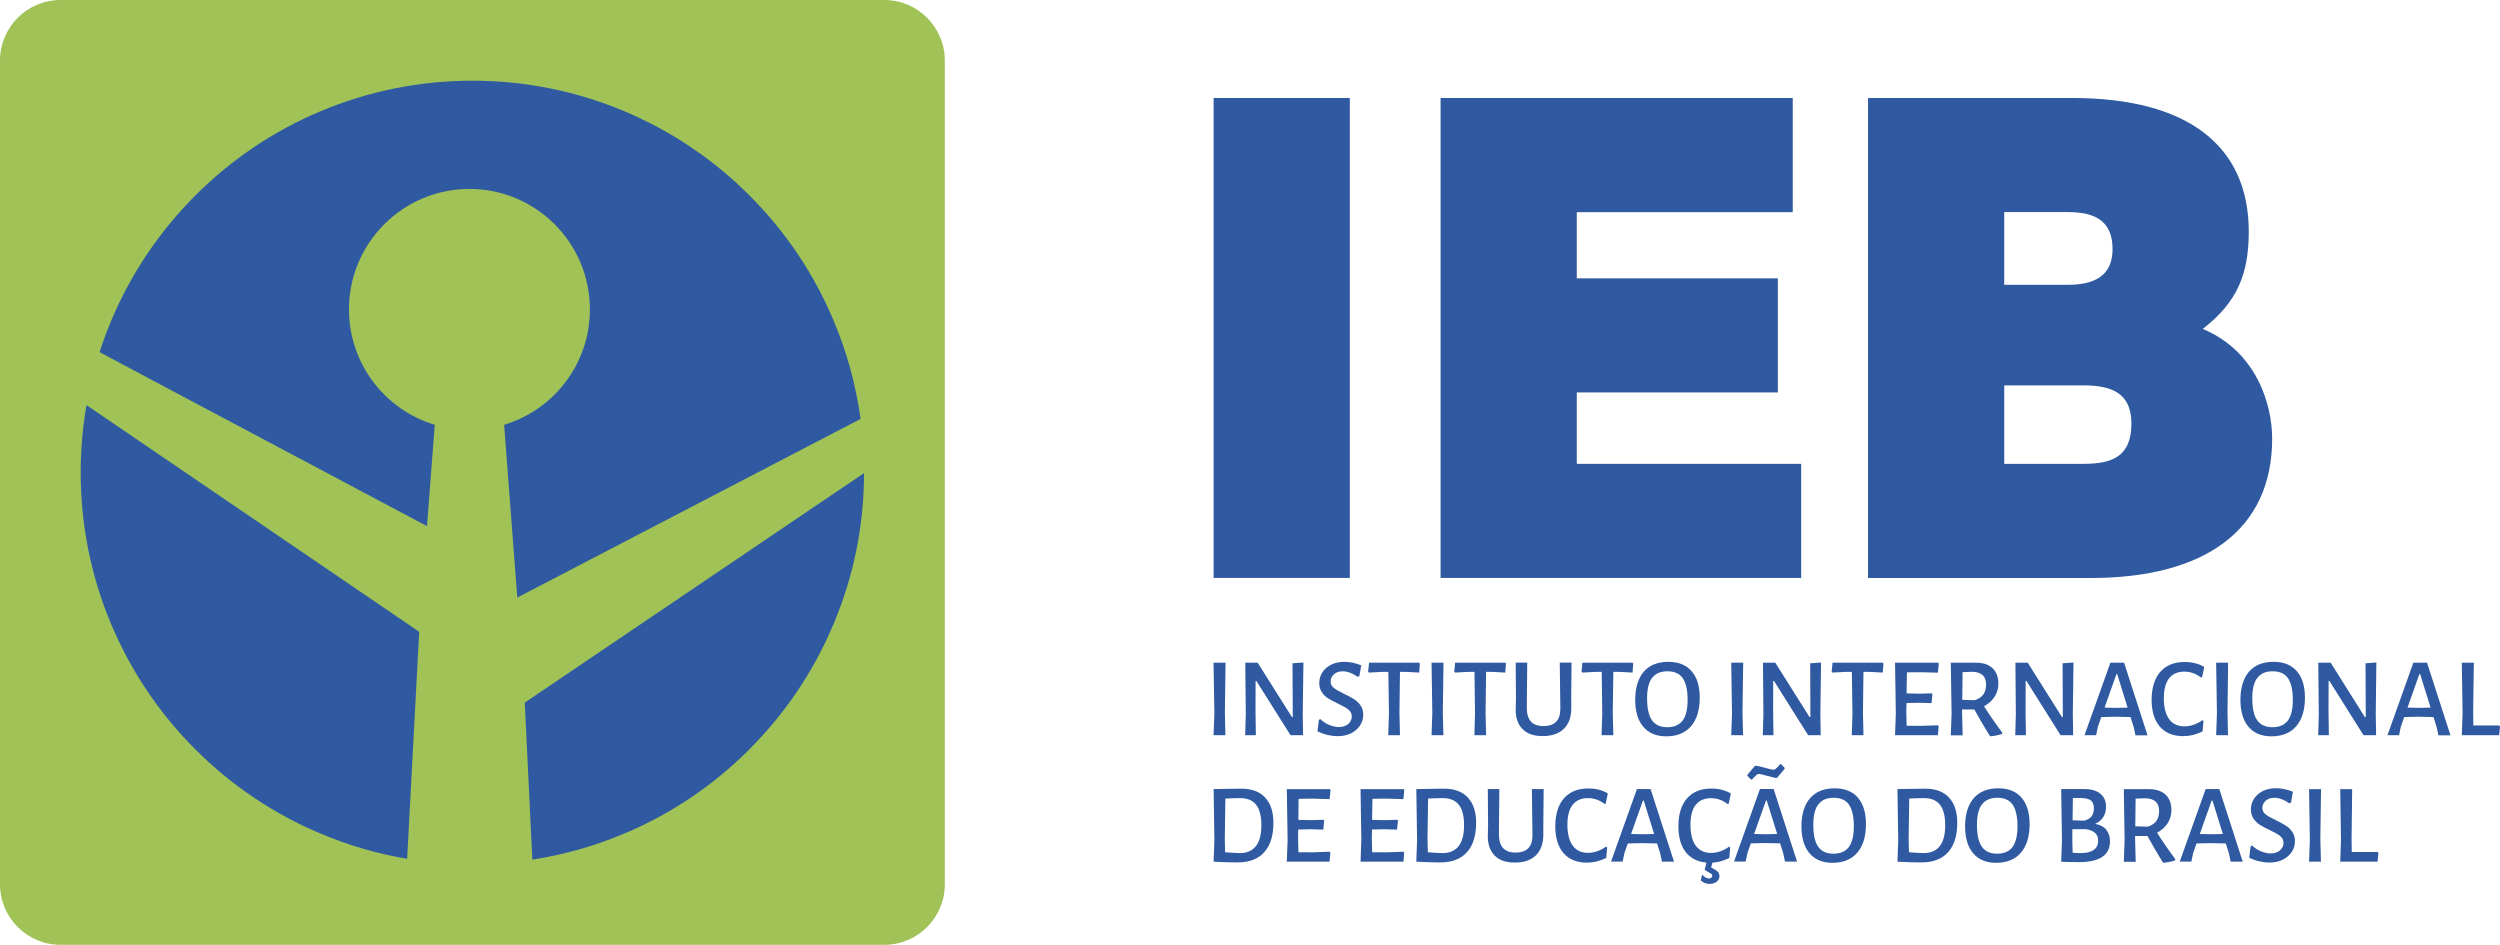 <svg xmlns="http://www.w3.org/2000/svg" id="Camada_2" viewBox="0 0 290.56 109.81"><g id="Camada_1-2"><path d="m102.09,54.9c0,26.06-21.13,47.18-47.18,47.18S7.72,80.96,7.72,54.9,28.84,7.72,54.9,7.72s47.18,21.13,47.18,47.18" style="fill:#2f5aa1; stroke-width:0px;"></path><polygon points="142.36 82.8 142.42 85.45 141.04 85.45 141.14 82.92 141.04 77.02 142.44 77.02 142.36 82.8" style="fill:#2f5aa1; stroke-width:0px;"></polygon><polygon points="151.41 82.93 151.45 85.45 149.99 85.45 146.02 79.14 145.93 79.14 145.92 82.63 145.96 85.45 144.72 85.45 144.79 82.96 144.73 77.02 146.17 77.02 150.15 83.34 150.25 83.34 150.22 77.09 151.49 77 151.41 82.93" style="fill:#2f5aa1; stroke-width:0px;"></polygon><path d="m158.21,77.35l-.22,1.23-.21.08c-.28-.2-.57-.36-.87-.47-.3-.11-.58-.17-.86-.17-.43,0-.77.12-1.02.35-.25.24-.38.51-.38.83s.13.56.38.76c.25.2.65.42,1.19.68.47.23.86.43,1.15.62s.55.43.76.73c.21.3.31.66.31,1.08,0,.46-.12.87-.37,1.25-.25.38-.6.68-1.05.91-.45.22-.97.33-1.54.33-.39,0-.78-.05-1.19-.14-.41-.1-.8-.24-1.17-.42l.17-1.34.17-.08c.32.31.68.54,1.07.69.39.15.75.23,1.08.23.45,0,.82-.12,1.09-.36.27-.24.41-.53.41-.86s-.13-.6-.39-.81c-.26-.21-.67-.44-1.21-.69-.46-.22-.84-.42-1.13-.6-.29-.18-.54-.42-.74-.72-.21-.3-.31-.66-.31-1.08,0-.45.12-.87.37-1.25.25-.38.59-.67,1.03-.89.44-.21.94-.32,1.5-.32.66,0,1.33.14,2,.42" style="fill:#2f5aa1; stroke-width:0px;"></path><polygon points="165.02 77.14 164.95 78.17 163.42 78.09 162.71 78.09 162.65 82.8 162.71 85.45 161.35 85.45 161.43 82.92 161.36 78.09 160.65 78.09 159.1 78.17 159.01 78.05 159.12 77.02 164.95 77.02 165.02 77.14" style="fill:#2f5aa1; stroke-width:0px;"></polygon><polygon points="167.69 82.8 167.76 85.45 166.38 85.45 166.47 82.92 166.38 77.02 167.77 77.02 167.69 82.8" style="fill:#2f5aa1; stroke-width:0px;"></polygon><polygon points="175.03 77.14 174.95 78.17 173.43 78.09 172.72 78.09 172.66 82.8 172.72 85.45 171.36 85.45 171.43 82.92 171.37 78.09 170.66 78.09 169.11 78.17 169.02 78.05 169.12 77.02 174.95 77.02 175.03 77.14" style="fill:#2f5aa1; stroke-width:0px;"></polygon><path d="m182.62,81.3v1c0,1.03-.28,1.83-.86,2.4-.58.57-1.4.85-2.46.85s-1.81-.27-2.35-.82c-.54-.55-.81-1.32-.79-2.33l.03-1.17-.03-4.22h1.34l-.05,5.2c0,.73.15,1.28.47,1.64.32.36.81.54,1.47.54,1.31,0,1.97-.68,1.96-2.05l-.07-5.33h1.37l-.04,4.28Z" style="fill:#2f5aa1; stroke-width:0px;"></path><polygon points="189.82 77.14 189.74 78.17 188.22 78.09 187.51 78.09 187.44 82.8 187.51 85.45 186.14 85.45 186.22 82.92 186.16 78.09 185.45 78.09 183.9 78.17 183.81 78.05 183.91 77.02 189.74 77.02 189.82 77.14" style="fill:#2f5aa1; stroke-width:0px;"></polygon><path d="m192.01,78.79c-.39.51-.58,1.3-.58,2.37,0,1.16.19,2.02.57,2.55.38.54.97.81,1.77.81s1.4-.26,1.79-.77c.39-.52.58-1.32.58-2.42s-.19-1.98-.57-2.52c-.38-.53-.97-.79-1.77-.79s-1.39.26-1.78.77m4.58-.79c.63.72.95,1.74.95,3.07,0,1.44-.34,2.55-1.01,3.33-.67.78-1.63,1.18-2.88,1.18-1.15,0-2.05-.37-2.67-1.11-.63-.74-.94-1.79-.94-3.15s.34-2.5,1-3.26c.67-.76,1.62-1.14,2.86-1.14,1.16,0,2.06.36,2.69,1.08" style="fill:#2f5aa1; stroke-width:0px;"></path><polygon points="202.52 82.8 202.59 85.45 201.21 85.45 201.3 82.92 201.21 77.02 202.6 77.02 202.52 82.8" style="fill:#2f5aa1; stroke-width:0px;"></polygon><polygon points="211.57 82.93 211.61 85.45 210.15 85.45 206.18 79.14 206.09 79.14 206.08 82.63 206.12 85.45 204.88 85.45 204.95 82.96 204.9 77.02 206.33 77.02 210.31 83.34 210.41 83.34 210.39 77.09 211.65 77 211.57 82.93" style="fill:#2f5aa1; stroke-width:0px;"></polygon><polygon points="218.9 77.14 218.82 78.17 217.29 78.09 216.58 78.09 216.52 82.8 216.58 85.45 215.22 85.45 215.3 82.92 215.23 78.09 214.52 78.09 212.97 78.17 212.88 78.05 212.99 77.02 218.82 77.02 218.9 77.14" style="fill:#2f5aa1; stroke-width:0px;"></polygon><polygon points="225.24 84.3 225.32 84.42 225.23 85.45 220.25 85.45 220.34 82.92 220.25 77.02 225.25 77.02 225.33 77.14 225.23 78.18 223.23 78.13 221.63 78.14 221.59 80.59 223.11 80.62 224.5 80.58 224.6 80.69 224.49 81.72 223.01 81.68 221.58 81.71 221.56 82.8 221.6 84.35 223.2 84.36 225.24 84.3" style="fill:#2f5aa1; stroke-width:0px;"></polygon><path d="m228.06,81.34l1.44.04c.89-.27,1.33-.87,1.33-1.81,0-.49-.13-.86-.4-1.1-.27-.25-.67-.38-1.21-.39l-1.12.04-.04,3.23Zm4.64,3.8v.16c-.43.14-.87.23-1.31.28l-.16-.1c-.73-1.19-1.31-2.2-1.76-3.02h-1.43v.35l.07,2.65h-1.38l.09-2.54-.09-5.9h2.86c.85-.01,1.51.2,1.97.62.46.42.7,1.03.7,1.82,0,.56-.15,1.07-.44,1.52-.29.45-.7.82-1.23,1.1.6.95,1.3,1.97,2.11,3.06" style="fill:#2f5aa1; stroke-width:0px;"></path><polygon points="240.91 82.93 240.95 85.45 239.49 85.45 235.52 79.14 235.43 79.14 235.42 82.63 235.46 85.45 234.22 85.45 234.29 82.96 234.24 77.02 235.67 77.02 239.65 83.34 239.75 83.34 239.72 77.09 240.99 77 240.91 82.93" style="fill:#2f5aa1; stroke-width:0px;"></polygon><path d="m247.28,82.24l-1.21-3.89h-.09l-1.38,3.89,1.33.03,1.35-.03Zm2.3,3.22h-1.39l-.2-.95-.37-1.17-1.79-.04-1.61.04-.39,1.1-.21,1.01h-1.35l3.01-8.43h1.59l2.72,8.43Z" style="fill:#2f5aa1; stroke-width:0px;"></path><path d="m256.19,77.51l-.25,1.19-.13.04c-.59-.45-1.23-.68-1.94-.68-.77,0-1.36.26-1.77.78-.41.52-.61,1.3-.61,2.33s.21,1.86.62,2.42c.41.55,1,.83,1.76.83.37,0,.73-.06,1.1-.19.36-.13.7-.3,1-.53l.13.08-.11,1.23c-.75.37-1.5.55-2.23.55-1.18,0-2.09-.37-2.73-1.1-.64-.74-.96-1.78-.96-3.14s.34-2.48,1.01-3.24c.67-.76,1.62-1.14,2.84-1.14.86,0,1.61.19,2.27.58" style="fill:#2f5aa1; stroke-width:0px;"></path><polygon points="258.89 82.8 258.95 85.45 257.57 85.45 257.66 82.92 257.57 77.02 258.96 77.02 258.89 82.8" style="fill:#2f5aa1; stroke-width:0px;"></polygon><path d="m262.35,78.79c-.39.51-.58,1.3-.58,2.37,0,1.16.19,2.02.57,2.55.38.54.97.81,1.77.81s1.4-.26,1.79-.77c.39-.52.58-1.32.58-2.42s-.19-1.98-.57-2.52c-.38-.53-.97-.79-1.77-.79s-1.39.26-1.78.77m4.58-.79c.63.72.95,1.74.95,3.07,0,1.44-.34,2.55-1.01,3.33-.67.78-1.63,1.18-2.88,1.18-1.15,0-2.05-.37-2.67-1.11-.63-.74-.94-1.79-.94-3.15s.34-2.5,1-3.26c.67-.76,1.62-1.14,2.86-1.14,1.16,0,2.06.36,2.69,1.08" style="fill:#2f5aa1; stroke-width:0px;"></path><polygon points="276.12 82.93 276.16 85.45 274.7 85.45 270.73 79.14 270.64 79.14 270.63 82.63 270.67 85.45 269.43 85.45 269.5 82.96 269.44 77.02 270.88 77.02 274.85 83.34 274.96 83.34 274.93 77.09 276.19 77 276.12 82.93" style="fill:#2f5aa1; stroke-width:0px;"></polygon><path d="m282.49,82.24l-1.21-3.89h-.09l-1.38,3.89,1.33.03,1.35-.03Zm2.3,3.22h-1.39l-.2-.95-.37-1.17-1.79-.04-1.61.04-.39,1.1-.21,1.01h-1.35l3.01-8.43h1.59l2.72,8.43Z" style="fill:#2f5aa1; stroke-width:0px;"></path><polygon points="290.56 84.44 290.46 85.45 286.12 85.45 286.21 82.92 286.12 77.02 287.52 77.02 287.44 82.8 287.46 84.32 290.47 84.32 290.56 84.44" style="fill:#2f5aa1; stroke-width:0px;"></polygon><path d="m145.96,98.35c.42-.53.64-1.34.64-2.42s-.2-1.88-.61-2.4c-.41-.51-1.02-.77-1.85-.77-.48,0-1.05.02-1.72.05l-.07,4.68.04,1.56c.31.03.63.05.95.07.32.02.57.03.77.03.81,0,1.42-.27,1.85-.8m1.07-5.66c.65.68.97,1.66.97,2.94,0,1.48-.35,2.62-1.06,3.41-.71.79-1.73,1.19-3.06,1.19-.38,0-.83,0-1.35-.02-.52-.01-1.02-.03-1.47-.06h-.01l.09-2.54-.09-5.9h.01l3.19-.05c1.21,0,2.14.34,2.78,1.02" style="fill:#2f5aa1; stroke-width:0px;"></path><polygon points="154.55 98.99 154.62 99.11 154.53 100.15 149.56 100.15 149.65 97.62 149.56 91.72 154.56 91.72 154.64 91.84 154.53 92.88 152.54 92.82 150.93 92.84 150.9 95.29 152.42 95.32 153.81 95.28 153.9 95.38 153.8 96.42 152.31 96.38 150.88 96.41 150.87 97.5 150.91 99.05 152.51 99.06 154.55 98.99" style="fill:#2f5aa1; stroke-width:0px;"></polygon><polygon points="163.12 98.99 163.2 99.11 163.11 100.15 158.13 100.15 158.22 97.62 158.13 91.72 163.13 91.72 163.21 91.84 163.11 92.88 161.11 92.82 159.51 92.84 159.47 95.29 160.99 95.32 162.39 95.28 162.48 95.38 162.37 96.42 160.89 96.38 159.46 96.41 159.44 97.5 159.48 99.05 161.09 99.06 163.12 98.99" style="fill:#2f5aa1; stroke-width:0px;"></polygon><path d="m169.52,98.35c.42-.53.64-1.34.64-2.42s-.2-1.88-.61-2.4c-.41-.51-1.02-.77-1.85-.77-.48,0-1.05.02-1.72.05l-.07,4.68.04,1.56c.32.03.63.05.95.07.31.02.57.03.77.03.81,0,1.42-.27,1.85-.8m1.07-5.66c.65.68.97,1.66.97,2.94,0,1.48-.35,2.62-1.06,3.41-.71.79-1.73,1.19-3.06,1.19-.38,0-.83,0-1.35-.02-.52-.01-1.02-.03-1.47-.06h-.01l.09-2.54-.09-5.9h.01l3.19-.05c1.21,0,2.14.34,2.78,1.02" style="fill:#2f5aa1; stroke-width:0px;"></path><path d="m179.37,96v1c0,1.03-.28,1.83-.85,2.4-.58.57-1.4.85-2.46.85s-1.81-.27-2.35-.82c-.54-.55-.81-1.32-.79-2.33l.03-1.17-.03-4.22h1.34l-.05,5.2c0,.74.15,1.28.47,1.64.32.36.81.54,1.47.54,1.31,0,1.97-.68,1.96-2.05l-.07-5.33h1.37l-.04,4.28Z" style="fill:#2f5aa1; stroke-width:0px;"></path><path d="m186.87,92.2l-.25,1.2-.13.04c-.59-.46-1.23-.68-1.94-.68-.77,0-1.36.26-1.77.78-.41.52-.61,1.3-.61,2.33s.21,1.87.62,2.42c.41.55,1,.83,1.76.83.37,0,.73-.06,1.1-.19.36-.13.7-.3,1.01-.53l.13.08-.11,1.23c-.75.37-1.5.55-2.23.55-1.18,0-2.09-.37-2.73-1.1-.64-.74-.96-1.78-.96-3.14s.34-2.48,1.01-3.24c.67-.76,1.62-1.14,2.84-1.14.86,0,1.61.19,2.27.58" style="fill:#2f5aa1; stroke-width:0px;"></path><path d="m192.25,96.93l-1.21-3.89h-.09l-1.38,3.89,1.33.03,1.35-.03Zm2.3,3.22h-1.39l-.2-.95-.37-1.17-1.79-.04-1.61.04-.39,1.1-.21,1.01h-1.35l3.01-8.43h1.59l2.72,8.43Z" style="fill:#2f5aa1; stroke-width:0px;"></path><path d="m198.86,100.81l.45.26c.19.1.33.22.41.33.08.12.12.26.12.41,0,.27-.1.49-.32.66-.21.17-.49.26-.83.26-.38,0-.71-.13-1.01-.39l.12-.62.07-.03c.13.13.25.23.37.3.11.07.24.11.38.11.11,0,.21-.03.28-.09.07-.06.11-.14.11-.24,0-.11-.08-.21-.25-.29l-.64-.38.31-1.25h.71l-.26.95Zm2.31-8.6l-.25,1.2-.13.04c-.59-.46-1.23-.68-1.94-.68-.77,0-1.36.26-1.77.78-.41.52-.61,1.3-.61,2.33s.21,1.87.62,2.42c.41.55,1,.83,1.76.83.37,0,.73-.06,1.1-.19.36-.13.7-.3,1.01-.53l.13.08-.1,1.23c-.75.37-1.5.55-2.23.55-1.18,0-2.09-.37-2.73-1.1-.64-.74-.96-1.78-.96-3.14s.33-2.48,1-3.24c.67-.76,1.62-1.14,2.84-1.14.86,0,1.61.19,2.27.58" style="fill:#2f5aa1; stroke-width:0px;"></path><path d="m206.55,96.93l-1.21-3.89h-.09l-1.38,3.89,1.33.03,1.35-.03Zm.87-7.7v.12l-.85,1.01-.13.07c-.16-.03-.51-.11-1.06-.26-.52-.15-.84-.22-.97-.22-.09,0-.17.04-.25.1-.08.07-.19.18-.33.33l-.2.21h-.13l-.41-.42v-.12l.85-1.01.14-.05c.24.04.6.12,1.08.25.52.15.84.22.96.22.09,0,.18-.04.26-.11.09-.07.18-.17.29-.28.1-.11.18-.2.22-.25h.13l.39.42Zm1.43,10.91h-1.39l-.2-.95-.37-1.17-1.79-.04-1.61.04-.39,1.1-.21,1.01h-1.35l3.01-8.43h1.59l2.72,8.43Z" style="fill:#2f5aa1; stroke-width:0px;"></path><path d="m211.33,93.49c-.39.51-.58,1.3-.58,2.37,0,1.16.19,2.02.57,2.55.38.54.97.81,1.77.81s1.4-.26,1.79-.77c.38-.52.58-1.32.58-2.42s-.19-1.98-.57-2.52c-.38-.53-.97-.79-1.77-.79s-1.39.26-1.78.77m4.58-.79c.63.72.95,1.74.95,3.07,0,1.44-.34,2.55-1.01,3.33-.67.78-1.63,1.18-2.88,1.18-1.15,0-2.05-.37-2.67-1.11-.63-.74-.94-1.79-.94-3.15s.34-2.5,1.01-3.26c.67-.76,1.62-1.14,2.86-1.14,1.16,0,2.06.36,2.69,1.08" style="fill:#2f5aa1; stroke-width:0px;"></path><path d="m225.44,98.35c.42-.53.64-1.34.64-2.42s-.2-1.88-.61-2.4c-.41-.51-1.02-.77-1.85-.77-.48,0-1.05.02-1.72.05l-.07,4.68.04,1.56c.32.03.63.05.95.07.31.02.57.03.77.03.81,0,1.42-.27,1.85-.8m1.07-5.66c.65.68.97,1.66.97,2.94,0,1.48-.35,2.62-1.06,3.41-.71.79-1.73,1.19-3.06,1.19-.38,0-.83,0-1.35-.02-.52-.01-1.02-.03-1.47-.06h-.01l.09-2.54-.09-5.9h.01l3.19-.05c1.21,0,2.14.34,2.78,1.02" style="fill:#2f5aa1; stroke-width:0px;"></path><path d="m230.35,93.49c-.39.51-.58,1.3-.58,2.37,0,1.16.19,2.02.57,2.55.38.54.97.81,1.77.81s1.4-.26,1.79-.77c.38-.52.58-1.32.58-2.42s-.19-1.98-.57-2.52c-.38-.53-.97-.79-1.77-.79s-1.39.26-1.78.77m4.58-.79c.63.72.95,1.74.95,3.07,0,1.44-.34,2.55-1.01,3.33-.67.78-1.63,1.18-2.88,1.18-1.15,0-2.05-.37-2.67-1.11-.63-.74-.94-1.79-.94-3.15s.34-2.5,1.01-3.26c.67-.76,1.62-1.14,2.86-1.14,1.16,0,2.06.36,2.69,1.08" style="fill:#2f5aa1; stroke-width:0px;"></path><path d="m243.01,93.03c-.24-.18-.64-.28-1.2-.28h-.89l-.04,2.59,1.35.04c.38-.1.67-.26.85-.49.18-.23.28-.55.28-.95s-.12-.72-.35-.91m.33,5.75c.35-.24.52-.6.52-1.08,0-.75-.49-1.2-1.46-1.33h-1.54s-.01,1.12-.01,1.12l.04,1.62c.34.03.66.04.95.04.65,0,1.15-.12,1.5-.37m1.46-2.33c.28.34.43.78.43,1.33,0,1.61-1.2,2.42-3.61,2.42-.83,0-1.52-.02-2.05-.05h-.01l.09-2.54-.09-5.9h2.63c.82-.01,1.45.16,1.9.52.45.36.68.87.68,1.54,0,.47-.11.88-.33,1.21-.22.34-.53.59-.93.77.59.12,1.02.35,1.31.69" style="fill:#2f5aa1; stroke-width:0px;"></path><path d="m248.17,96.04l1.44.04c.89-.27,1.33-.87,1.33-1.81,0-.49-.13-.86-.4-1.1-.27-.25-.67-.38-1.21-.39l-1.12.04-.04,3.23Zm4.64,3.8v.16c-.43.14-.87.23-1.31.28l-.16-.1c-.73-1.19-1.31-2.2-1.76-3.02h-1.43v.35l.07,2.65h-1.38l.09-2.54-.09-5.9h2.86c.85-.01,1.51.2,1.97.62.46.42.7,1.03.7,1.82,0,.56-.15,1.07-.44,1.52-.29.45-.7.82-1.23,1.1.6.95,1.3,1.97,2.11,3.06" style="fill:#2f5aa1; stroke-width:0px;"></path><path d="m258.35,96.93l-1.21-3.89h-.09l-1.38,3.89,1.33.03,1.35-.03Zm2.3,3.22h-1.39l-.2-.95-.37-1.17-1.79-.04-1.61.04-.39,1.1-.21,1.01h-1.35l3.01-8.43h1.59l2.72,8.43Z" style="fill:#2f5aa1; stroke-width:0px;"></path><path d="m266.49,92.05l-.22,1.23-.21.08c-.28-.2-.57-.36-.87-.47-.3-.11-.58-.17-.85-.17-.43,0-.77.12-1.02.35-.25.24-.38.51-.38.83s.13.56.38.75c.25.2.65.42,1.19.68.47.23.86.43,1.15.62.29.18.55.43.76.73.21.3.31.66.31,1.08,0,.46-.12.87-.37,1.25-.25.38-.6.68-1.05.91-.45.22-.97.33-1.54.33-.39,0-.78-.05-1.19-.14-.41-.1-.8-.24-1.17-.42l.17-1.34.17-.08c.32.31.68.54,1.07.69.39.15.75.23,1.08.23.45,0,.82-.12,1.09-.36.27-.24.41-.53.41-.86s-.13-.6-.4-.81c-.26-.21-.67-.44-1.21-.69-.46-.22-.84-.42-1.13-.6-.29-.18-.54-.42-.74-.72-.21-.3-.31-.66-.31-1.08,0-.45.12-.87.37-1.25.25-.38.59-.67,1.03-.89.44-.21.94-.32,1.5-.32.67,0,1.33.14,2,.42" style="fill:#2f5aa1; stroke-width:0px;"></path><polygon points="269.68 97.5 269.75 100.15 268.37 100.15 268.46 97.62 268.37 91.72 269.76 91.72 269.68 97.5" style="fill:#2f5aa1; stroke-width:0px;"></polygon><polygon points="276.43 99.14 276.33 100.15 271.99 100.15 272.08 97.62 271.99 91.72 273.38 91.72 273.31 97.5 273.33 99.02 276.34 99.02 276.43 99.14" style="fill:#2f5aa1; stroke-width:0px;"></polygon><rect x="141.05" y="11.39" width="15.83" height="55.78" style="fill:#2f5aa1; stroke-width:0px;"></rect><polygon points="167.43 11.39 208.36 11.39 208.36 24.66 183.26 24.66 183.26 32.35 206.63 32.35 206.63 45.61 183.26 45.61 183.26 53.91 209.34 53.91 209.34 67.17 167.43 67.17 167.43 11.39" style="fill:#2f5aa1; stroke-width:0px;"></polygon><path d="m232.94,53.91h9.2c3.32,0,5.58-.83,5.58-4.67,0-3.54-2.26-4.45-5.58-4.45h-9.2v9.12Zm0-20.81h7.39c3.01,0,5.2-.98,5.2-4.15,0-3.39-2.19-4.3-5.2-4.3h-7.39v8.44Zm-15.83,34.07V11.39h23.75c13.34,0,20.5,5.5,20.5,15.53,0,4.97-1.36,8.22-5.35,11.31,6.33,2.64,8.07,8.9,8.07,12.74,0,10.63-7.84,16.21-21.11,16.21h-25.86Z" style="fill:#2f5aa1; stroke-width:0px;"></path><path d="m102.77,0H7.04C3.15,0,0,3.15,0,7.04v95.73c0,3.89,3.15,7.04,7.04,7.04h95.73c3.89,0,7.04-3.15,7.04-7.04V7.04c0-3.89-3.15-7.04-7.04-7.04ZM12.96,37.18c2.3-5.42,5.58-10.29,9.75-14.47,4.18-4.18,9.04-7.45,14.47-9.75,5.62-2.37,11.58-3.58,17.73-3.58s12.1,1.21,17.73,3.58c5.42,2.3,10.29,5.57,14.46,9.75,4.18,4.18,7.46,9.04,9.75,14.47,1.57,3.7,2.63,7.56,3.17,11.51.01.1.02.21.03.31-.01-.1-.02-.21-.03-.31l-7.21,3.75-32.69,17.01-1.53-20.08c5.77-1.73,9.97-7.08,9.97-13.41,0-7.73-6.27-14-14-14s-14,6.27-14,14c0,6.33,4.2,11.68,9.97,13.41l-.9,11.78h0s-31.27-16.61-31.27-16.61l-6.78-3.61c-.02.05-.03.1-.05.15.02-.05.03-.1.05-.15.4-1.27.86-2.52,1.39-3.76Zm-2.91,9.89c.02-.1.04-.2.06-.3-.02.1-.04.2-.06.3h0Zm12.66,40.03c-4.18-4.18-7.45-9.04-9.75-14.46-2.38-5.62-3.58-11.59-3.58-17.73,0-2.65.23-5.26.67-7.83h0s7,4.77,7,4.77l31.67,21.58h0s-1.4,26.38-1.4,26.38c0,0,0,0,0,0-3.48-.58-6.87-1.57-10.14-2.96-5.42-2.29-10.29-5.57-14.47-9.75Zm64.38,0c-4.18,4.18-9.04,7.46-14.46,9.75-3.47,1.47-7.07,2.49-10.76,3.06l-.88-18.25,31.5-21.31,7.93-5.36c0,6.11-1.21,12.05-3.59,17.65-2.29,5.42-5.58,10.29-9.75,14.46Z" style="fill:#a0c256; stroke-width:0px;"></path></g></svg>